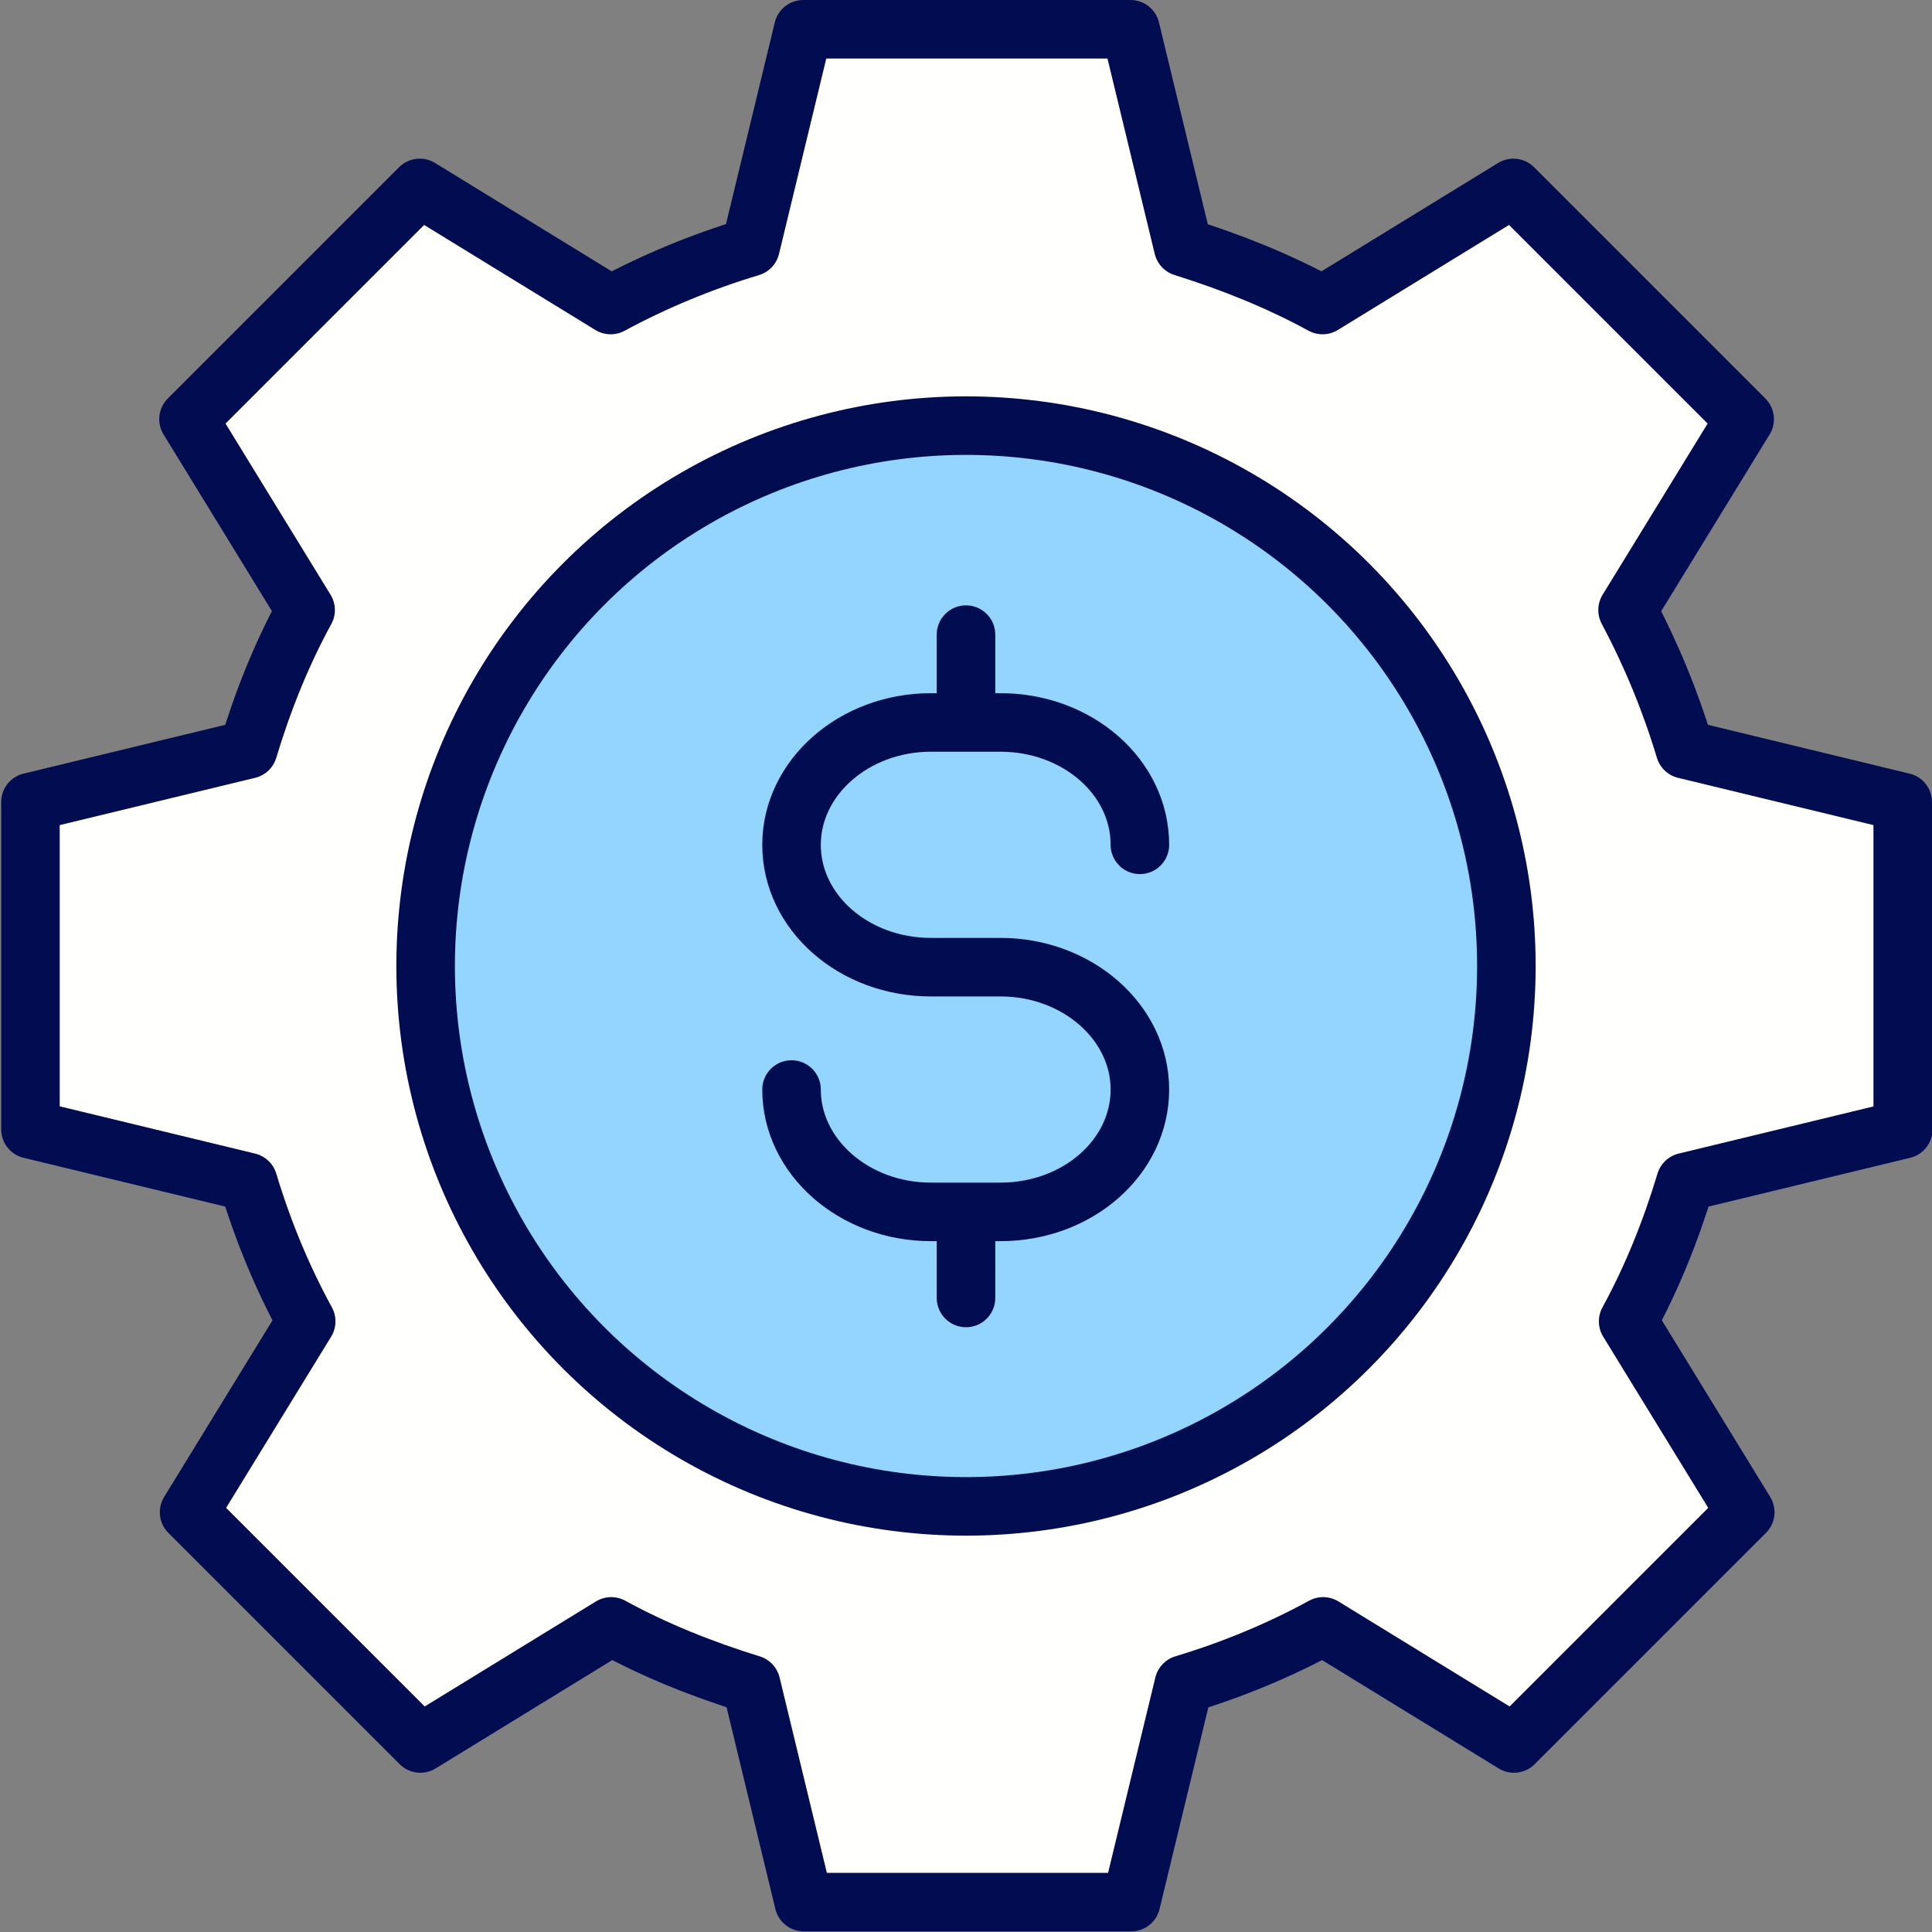 <?xml version="1.0" encoding="UTF-8"?>
<svg id="Layer_1" data-name="Layer 1" xmlns="http://www.w3.org/2000/svg" viewBox="0 0 33 33">
  <rect x="0" y="0" width="33" height="33" fill="#808080" stroke="none"/>
  <defs>
    <style>
      .cls-1 {
        fill: #93d5ff;
      }

      .cls-2 {
        fill: #fffffd;
      }

      .cls-3 {
        fill: none;
        stroke: #020d51;
        stroke-linecap: round;
        stroke-linejoin: round;
      }
    </style>
  </defs>
  <path class="cls-2" d="M32.5,19.29v-5.59l-3.72-.9c-.25-.83-.58-1.63-.98-2.38l2-3.26-3.95-3.95-3.26,2c-.75-.41-1.55-.73-2.38-.99l-.9-3.72h-5.59l-.9,3.72c-.83.25-1.63.58-2.39.99l-3.26-2-3.95,3.95,2,3.26c-.41.75-.73,1.55-.98,2.38l-3.72.9v5.59l3.72.9c.25.83.58,1.63.99,2.38-.57.93-2,3.26-2,3.26l3.95,3.95,3.26-2c.75.41,1.55.73,2.39.99l.9,3.72h5.59l.9-3.72c.83-.25,1.63-.58,2.38-.99l3.26,2,3.95-3.95-2-3.26c.41-.75.73-1.55.98-2.38l3.72-.9Z"/>
  <circle class="cls-1" cx="16.5" cy="16.5" r="9.23"/>
  <g>
    <circle class="cls-3" cx="16.5" cy="16.5" r="9.23"/>
    <path class="cls-3" d="M32.5,19.29v-5.59l-3.72-.9c-.25-.83-.58-1.63-.98-2.38l2-3.26-3.95-3.95-3.26,2c-.75-.41-1.55-.73-2.38-.99l-.9-3.72h-5.59l-.9,3.72c-.83.25-1.63.58-2.39.99l-3.26-2-3.95,3.95,2,3.26c-.41.75-.73,1.55-.98,2.38l-3.72.9v5.59l3.72.9c.25.83.58,1.63.99,2.38-.57.93-2,3.26-2,3.26l3.95,3.95,3.26-2c.75.41,1.55.73,2.39.99l.9,3.72h5.59l.9-3.72c.83-.25,1.63-.58,2.38-.99l3.26,2,3.95-3.95-2-3.26c.41-.75.73-1.55.98-2.38l3.72-.9Z"/>
    <g>
      <path class="cls-3" d="M13.52,18.61h0c0,1.15,1.07,2.09,2.38,2.09h1.19c1.31,0,2.38-.93,2.38-2.09h0c0-1.15-1.07-2.09-2.38-2.09h-1.19c-1.31,0-2.38-.93-2.38-2.09h0c0-1.15,1.07-2.09,2.38-2.09h1.19c1.31,0,2.38.93,2.38,2.09h0"/>
      <line class="cls-3" x1="16.5" y1="20.79" x2="16.5" y2="22.17"/>
      <line class="cls-3" x1="16.5" y1="10.84" x2="16.5" y2="12.22"/>
    </g>
  </g>
</svg>